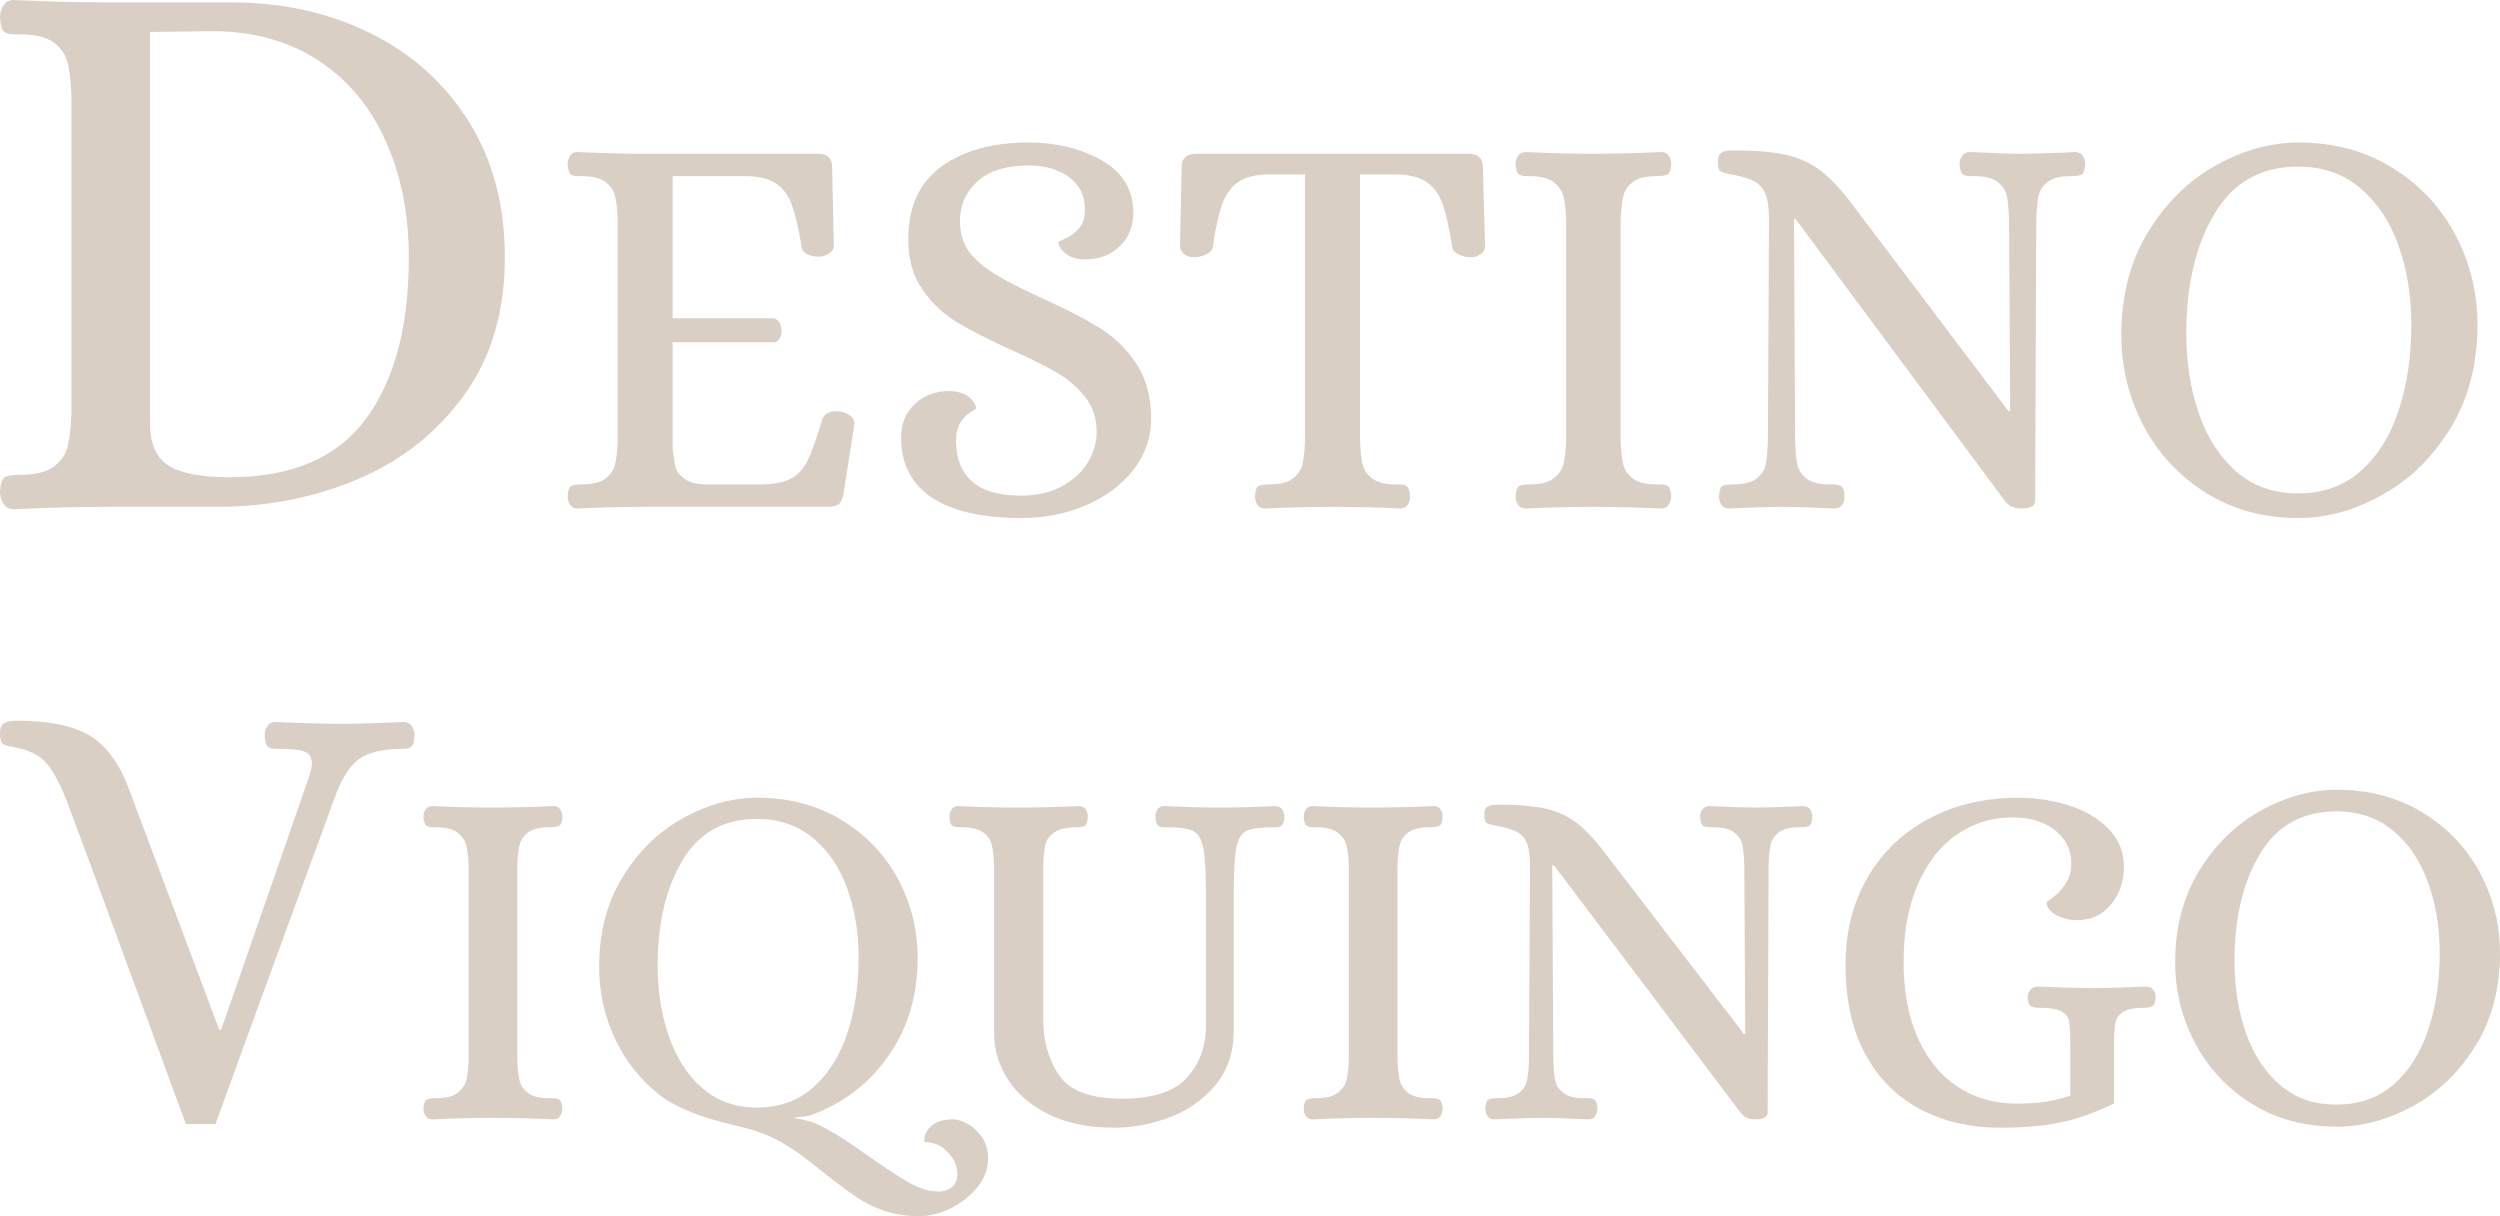 <?xml version="1.0" encoding="UTF-8"?>
<svg width="111px" height="54px" viewBox="0 0 111 54" version="1.1" xmlns="http://www.w3.org/2000/svg" xmlns:xlink="http://www.w3.org/1999/xlink">
    <title>Galicia_viquinga_logo</title>
    <g id="Page-1" stroke="none" stroke-width="1" fill="none" fill-rule="evenodd">
        <g id="iMac-21.5&quot;" transform="translate(-330, -15)" fill="#D9CFC5">
            <g id="Galicia_viquinga_logo" transform="translate(330, 15)">
                <g id="Group-17" transform="translate(0, 32)">
                    <path d="M5.595,10.675 C4.382,7.366 3.497,4.973 2.937,3.494 C2.62,2.699 2.312,2.145 2.014,1.83 C1.715,1.516 1.277,1.303 0.699,1.193 C0.624,1.174 0.513,1.151 0.364,1.123 C0.214,1.095 0.116,1.04 0.069,0.957 C0.023,0.874 0,0.74 0,0.555 C0,0.333 0.06,0.185 0.182,0.111 C0.303,0.038 0.494,0 0.755,0 C2.154,0 3.217,0.213 3.945,0.638 C4.672,1.063 5.25,1.821 5.679,2.911 L9.735,13.724 L9.819,13.724 L13.68,2.607 C13.792,2.292 13.848,2.052 13.848,1.886 C13.848,1.627 13.74,1.456 13.526,1.373 C13.311,1.29 12.953,1.248 12.449,1.248 L12.281,1.248 C12.095,1.248 11.964,1.216 11.89,1.151 C11.815,1.086 11.768,0.925 11.75,0.665 C11.75,0.499 11.792,0.356 11.876,0.236 C11.96,0.116 12.076,0.056 12.225,0.056 C13.437,0.111 14.453,0.139 15.275,0.139 C15.629,0.139 16.31,0.121 17.317,0.083 L17.904,0.056 C18.072,0.056 18.198,0.116 18.282,0.236 C18.365,0.356 18.407,0.499 18.407,0.665 C18.389,0.925 18.342,1.086 18.268,1.151 C18.194,1.216 18.063,1.248 17.876,1.248 C17.075,1.248 16.464,1.378 16.044,1.636 C15.624,1.895 15.265,2.394 14.967,3.133 C14.407,4.649 13.507,7.102 12.267,10.494 C11.027,13.886 10.127,16.358 9.568,17.91 L8.253,17.91 C7.693,16.395 6.808,13.983 5.595,10.675" id="Fill-1"></path>
                    <path d="M18.901,17.557 C18.834,17.462 18.802,17.349 18.802,17.218 C18.816,17 18.864,16.869 18.945,16.825 C19.025,16.782 19.161,16.76 19.352,16.76 C19.778,16.76 20.094,16.684 20.3,16.531 C20.505,16.378 20.638,16.192 20.696,15.974 C20.755,15.755 20.792,15.458 20.806,15.079 L20.806,6.411 C20.792,6.033 20.755,5.734 20.696,5.516 C20.638,5.298 20.505,5.112 20.3,4.959 C20.094,4.806 19.778,4.73 19.352,4.73 L19.221,4.73 C19.088,4.73 18.989,4.704 18.923,4.654 C18.857,4.603 18.816,4.475 18.802,4.271 C18.802,4.14 18.834,4.028 18.901,3.933 C18.967,3.839 19.066,3.791 19.199,3.791 C20.153,3.835 21.027,3.856 21.82,3.856 C22.701,3.856 23.619,3.835 24.573,3.791 C24.706,3.791 24.805,3.839 24.871,3.933 C24.937,4.028 24.97,4.14 24.97,4.271 C24.956,4.49 24.908,4.621 24.827,4.664 C24.746,4.708 24.603,4.73 24.398,4.73 C23.971,4.73 23.656,4.806 23.45,4.959 C23.244,5.112 23.116,5.301 23.065,5.527 C23.013,5.753 22.98,6.047 22.966,6.411 L22.966,15.079 C22.98,15.442 23.013,15.737 23.065,15.963 C23.116,16.188 23.244,16.378 23.45,16.531 C23.656,16.684 23.971,16.76 24.398,16.76 L24.53,16.76 C24.676,16.76 24.783,16.786 24.849,16.837 C24.915,16.888 24.956,17.015 24.97,17.218 C24.97,17.349 24.937,17.462 24.871,17.557 C24.805,17.651 24.706,17.699 24.573,17.699 C23.634,17.655 22.723,17.633 21.842,17.633 C21.034,17.633 20.153,17.655 19.199,17.699 C19.066,17.699 18.967,17.651 18.901,17.557" id="Fill-3"></path>
                    <path d="M36.118,16.269 C36.793,15.665 37.296,14.86 37.627,13.856 C37.958,12.852 38.122,11.746 38.122,10.538 C38.122,9.417 37.954,8.387 37.616,7.448 C37.278,6.509 36.768,5.76 36.085,5.199 C35.401,4.639 34.576,4.359 33.606,4.359 C32.137,4.359 31.036,4.974 30.301,6.204 C29.567,7.434 29.2,8.987 29.2,10.865 C29.2,12 29.365,13.048 29.696,14.009 C30.027,14.97 30.522,15.738 31.183,16.312 C31.843,16.888 32.652,17.175 33.606,17.175 C34.605,17.175 35.442,16.873 36.118,16.269 M39.268,21.76 C38.798,21.599 38.387,21.399 38.035,21.159 C37.682,20.919 37.227,20.581 36.669,20.144 C36.228,19.78 35.835,19.475 35.49,19.228 C35.145,18.979 34.774,18.754 34.378,18.55 C33.907,18.318 33.349,18.128 32.703,17.983 C31.161,17.633 30.037,17.189 29.332,16.651 C28.466,15.981 27.793,15.145 27.316,14.14 C26.839,13.136 26.601,12.066 26.601,10.93 C26.601,9.402 26.949,8.07 27.647,6.935 C28.344,5.8 29.237,4.93 30.323,4.326 C31.41,3.722 32.512,3.42 33.628,3.42 C35.038,3.42 36.287,3.751 37.374,4.414 C38.46,5.076 39.293,5.949 39.874,7.034 C40.454,8.118 40.744,9.286 40.744,10.538 C40.744,12.168 40.329,13.591 39.5,14.806 C38.669,16.021 37.571,16.898 36.206,17.437 C35.971,17.539 35.67,17.597 35.302,17.612 L35.302,17.655 C35.699,17.699 36.059,17.801 36.382,17.961 C36.955,18.237 37.726,18.725 38.695,19.424 C39.415,19.933 39.995,20.308 40.436,20.548 C40.876,20.788 41.31,20.908 41.735,20.908 C42,20.879 42.194,20.795 42.319,20.657 C42.444,20.519 42.507,20.347 42.507,20.144 C42.507,19.795 42.371,19.471 42.099,19.173 C41.827,18.874 41.478,18.717 41.053,18.703 C41.008,18.47 41.097,18.244 41.317,18.026 C41.537,17.808 41.868,17.699 42.309,17.699 C42.499,17.699 42.716,17.765 42.958,17.895 C43.2,18.026 43.413,18.223 43.597,18.485 C43.78,18.747 43.872,19.067 43.872,19.445 C43.872,19.882 43.722,20.293 43.421,20.679 C43.12,21.065 42.738,21.378 42.275,21.618 C41.812,21.858 41.346,21.985 40.876,22 C40.274,22 39.738,21.92 39.268,21.76" id="Fill-5"></path>
                    <path d="M46.571,17.481 C45.77,17.087 45.165,16.571 44.754,15.93 C44.342,15.29 44.137,14.599 44.137,13.856 L44.137,6.411 C44.122,6.047 44.089,5.753 44.038,5.527 C43.986,5.301 43.857,5.112 43.652,4.959 C43.446,4.806 43.13,4.73 42.705,4.73 L42.572,4.73 C42.426,4.73 42.323,4.704 42.264,4.653 C42.205,4.602 42.169,4.475 42.154,4.271 C42.154,4.14 42.187,4.028 42.253,3.933 C42.319,3.838 42.419,3.791 42.55,3.791 C43.49,3.835 44.357,3.856 45.15,3.856 C46.046,3.856 46.964,3.835 47.904,3.791 C48.037,3.791 48.136,3.838 48.202,3.933 C48.268,4.028 48.3,4.14 48.3,4.271 C48.286,4.475 48.246,4.602 48.18,4.653 C48.114,4.704 48.007,4.73 47.86,4.73 C47.39,4.73 47.045,4.803 46.825,4.948 C46.604,5.093 46.469,5.276 46.417,5.494 C46.366,5.712 46.332,6.018 46.318,6.411 L46.318,13.223 C46.318,14.227 46.556,15.072 47.034,15.756 C47.511,16.44 48.44,16.782 49.821,16.782 C51.172,16.782 52.13,16.473 52.696,15.854 C53.261,15.235 53.544,14.46 53.544,13.529 L53.544,7.787 C53.544,6.797 53.507,6.099 53.433,5.691 C53.36,5.283 53.214,5.021 52.993,4.905 C52.773,4.788 52.39,4.73 51.848,4.73 L51.715,4.73 C51.583,4.73 51.484,4.704 51.418,4.653 C51.352,4.602 51.311,4.475 51.297,4.271 C51.297,4.14 51.33,4.028 51.396,3.933 C51.462,3.838 51.561,3.791 51.693,3.791 C52.648,3.835 53.47,3.856 54.161,3.856 C54.866,3.856 55.688,3.835 56.628,3.791 C56.761,3.791 56.86,3.838 56.926,3.933 C56.991,4.028 57.025,4.14 57.025,4.271 C57.01,4.475 56.969,4.602 56.904,4.653 C56.837,4.704 56.731,4.73 56.584,4.73 C55.997,4.73 55.589,4.781 55.362,4.883 C55.134,4.985 54.98,5.229 54.899,5.614 C54.818,6 54.778,6.681 54.778,7.656 L54.778,13.747 C54.778,14.722 54.506,15.534 53.962,16.181 C53.419,16.829 52.74,17.306 51.925,17.612 C51.109,17.917 50.291,18.07 49.468,18.07 C48.337,18.07 47.372,17.874 46.571,17.481" id="Fill-7"></path>
                    <path d="M57.983,17.557 C57.917,17.462 57.884,17.349 57.884,17.218 C57.898,17 57.946,16.869 58.027,16.825 C58.108,16.782 58.244,16.76 58.435,16.76 C58.861,16.76 59.176,16.684 59.382,16.531 C59.588,16.378 59.72,16.192 59.779,15.974 C59.837,15.755 59.874,15.458 59.889,15.079 L59.889,6.411 C59.874,6.033 59.837,5.734 59.779,5.516 C59.72,5.298 59.588,5.112 59.382,4.959 C59.176,4.806 58.861,4.73 58.435,4.73 L58.303,4.73 C58.171,4.73 58.071,4.704 58.005,4.654 C57.939,4.603 57.898,4.475 57.884,4.271 C57.884,4.14 57.917,4.028 57.983,3.933 C58.049,3.839 58.149,3.791 58.281,3.791 C59.235,3.835 60.109,3.856 60.902,3.856 C61.784,3.856 62.701,3.835 63.656,3.791 C63.788,3.791 63.887,3.839 63.954,3.933 C64.02,4.028 64.053,4.14 64.053,4.271 C64.038,4.49 63.99,4.621 63.909,4.664 C63.829,4.708 63.685,4.73 63.48,4.73 C63.053,4.73 62.738,4.806 62.532,4.959 C62.327,5.112 62.199,5.301 62.147,5.527 C62.095,5.753 62.062,6.047 62.048,6.411 L62.048,15.079 C62.062,15.442 62.095,15.737 62.147,15.963 C62.199,16.188 62.327,16.378 62.532,16.531 C62.738,16.684 63.053,16.76 63.48,16.76 L63.612,16.76 C63.759,16.76 63.865,16.786 63.932,16.837 C63.998,16.888 64.038,17.015 64.053,17.218 C64.053,17.349 64.02,17.462 63.954,17.557 C63.887,17.651 63.788,17.699 63.656,17.699 C62.716,17.655 61.806,17.633 60.925,17.633 C60.116,17.633 59.235,17.655 58.281,17.699 C58.149,17.699 58.049,17.651 57.983,17.557" id="Fill-9"></path>
                    <path d="M66.046,17.557 C65.98,17.462 65.947,17.349 65.947,17.218 C65.962,17 66.006,16.869 66.079,16.825 C66.153,16.782 66.292,16.76 66.498,16.76 C66.924,16.76 67.236,16.684 67.434,16.531 C67.633,16.378 67.754,16.196 67.798,15.985 C67.842,15.774 67.871,15.472 67.886,15.079 L67.93,6.411 C67.93,5.974 67.882,5.644 67.787,5.417 C67.691,5.192 67.54,5.028 67.335,4.926 C67.129,4.825 66.835,4.737 66.454,4.664 C66.203,4.621 66.05,4.577 65.991,4.533 C65.932,4.49 65.903,4.366 65.903,4.162 C65.903,3.988 65.951,3.871 66.046,3.813 C66.142,3.755 66.292,3.726 66.498,3.726 C67.408,3.726 68.128,3.788 68.657,3.911 C69.185,4.035 69.652,4.257 70.056,4.577 C70.46,4.898 70.904,5.385 71.388,6.04 L77.425,13.9 L77.491,13.9 L77.447,6.411 C77.432,6.018 77.403,5.716 77.359,5.505 C77.315,5.294 77.193,5.112 76.996,4.959 C76.797,4.806 76.485,4.73 76.059,4.73 L75.927,4.73 C75.78,4.73 75.673,4.704 75.608,4.654 C75.541,4.603 75.501,4.475 75.486,4.271 C75.486,4.14 75.523,4.028 75.596,3.933 C75.67,3.839 75.765,3.791 75.882,3.791 C76.823,3.835 77.528,3.856 77.998,3.856 C78.276,3.856 78.813,3.842 79.606,3.813 L80.069,3.791 C80.201,3.791 80.3,3.839 80.366,3.933 C80.433,4.028 80.465,4.14 80.465,4.271 C80.45,4.49 80.407,4.621 80.333,4.664 C80.259,4.708 80.12,4.73 79.914,4.73 C79.488,4.73 79.177,4.806 78.978,4.959 C78.78,5.112 78.659,5.294 78.615,5.505 C78.571,5.716 78.541,6.018 78.526,6.411 L78.483,17.415 C78.468,17.604 78.284,17.699 77.932,17.699 C77.652,17.699 77.44,17.604 77.293,17.415 L68.988,6.411 L68.921,6.411 L68.966,15.079 C68.98,15.472 69.01,15.774 69.053,15.985 C69.097,16.196 69.219,16.378 69.417,16.531 C69.615,16.684 69.927,16.76 70.353,16.76 L70.486,16.76 C70.632,16.76 70.739,16.786 70.804,16.837 C70.871,16.888 70.911,17.015 70.926,17.218 C70.926,17.349 70.893,17.462 70.827,17.557 C70.761,17.651 70.662,17.699 70.53,17.699 C69.589,17.655 68.877,17.633 68.393,17.633 C68.098,17.633 67.585,17.648 66.85,17.677 L66.344,17.699 C66.211,17.699 66.113,17.651 66.046,17.557" id="Fill-11"></path>
                    <path d="M85.301,17.273 C84.266,16.742 83.447,15.934 82.845,14.849 C82.242,13.765 81.942,12.43 81.942,10.843 C81.942,9.373 82.268,8.078 82.922,6.957 C83.576,5.836 84.482,4.967 85.643,4.348 C86.803,3.73 88.132,3.42 89.63,3.42 C90.365,3.42 91.092,3.529 91.811,3.747 C92.531,3.966 93.126,4.308 93.596,4.774 C94.066,5.24 94.301,5.814 94.301,6.498 C94.301,7.139 94.11,7.692 93.728,8.158 C93.346,8.623 92.84,8.856 92.208,8.856 C91.899,8.856 91.602,8.784 91.316,8.638 C91.03,8.493 90.879,8.304 90.864,8.07 C90.864,8.056 90.963,7.976 91.162,7.83 C91.36,7.685 91.543,7.488 91.713,7.241 C91.881,6.993 91.966,6.695 91.966,6.346 C91.966,5.734 91.723,5.24 91.239,4.861 C90.754,4.483 90.129,4.293 89.366,4.293 C88.455,4.293 87.633,4.544 86.898,5.046 C86.164,5.548 85.584,6.284 85.158,7.252 C84.732,8.22 84.519,9.373 84.519,10.712 C84.519,12.008 84.729,13.129 85.147,14.074 C85.565,15.021 86.153,15.745 86.91,16.247 C87.666,16.749 88.543,17 89.542,17 C90.013,17 90.424,16.975 90.776,16.924 C91.129,16.873 91.51,16.782 91.922,16.651 L91.922,14.424 C91.922,13.914 91.903,13.558 91.867,13.354 C91.829,13.151 91.713,12.998 91.514,12.896 C91.316,12.794 90.982,12.743 90.512,12.743 C90.35,12.743 90.232,12.717 90.159,12.666 C90.086,12.615 90.042,12.488 90.027,12.284 C90.027,12.153 90.067,12.041 90.148,11.945 C90.228,11.851 90.343,11.804 90.49,11.804 C91.415,11.847 92.222,11.869 92.913,11.869 C93.574,11.869 94.367,11.847 95.292,11.804 C95.425,11.804 95.527,11.851 95.601,11.945 C95.674,12.041 95.711,12.153 95.711,12.284 C95.696,12.488 95.652,12.615 95.579,12.666 C95.505,12.717 95.387,12.743 95.226,12.743 C94.785,12.743 94.47,12.801 94.279,12.917 C94.088,13.034 93.971,13.198 93.927,13.408 C93.883,13.62 93.86,13.958 93.86,14.424 L93.86,17 C92.993,17.408 92.201,17.688 91.481,17.84 C90.761,17.993 89.858,18.07 88.771,18.07 C87.494,18.07 86.337,17.804 85.301,17.273" id="Fill-13"></path>
                    <path d="M106.287,16.142 C106.969,15.54 107.479,14.73 107.816,13.712 C108.154,12.694 108.323,11.568 108.323,10.334 C108.323,9.19 108.15,8.138 107.805,7.179 C107.46,6.22 106.943,5.455 106.253,4.882 C105.563,4.311 104.723,4.024 103.733,4.024 C102.233,4.024 101.104,4.652 100.347,5.908 C99.589,7.164 99.211,8.751 99.211,10.668 C99.211,11.828 99.379,12.891 99.717,13.857 C100.055,14.823 100.561,15.596 101.236,16.176 C101.91,16.756 102.743,17.045 103.733,17.045 C104.753,17.045 105.604,16.744 106.287,16.142 M99.987,17.012 C98.899,16.336 98.059,15.44 97.467,14.325 C96.874,13.21 96.579,12.014 96.579,10.735 C96.579,9.174 96.934,7.814 97.647,6.655 C98.359,5.495 99.27,4.608 100.381,3.99 C101.491,3.374 102.615,3.065 103.755,3.065 C105.196,3.065 106.466,3.404 107.569,4.08 C108.672,4.756 109.518,5.648 110.111,6.755 C110.703,7.863 111,9.056 111,10.334 C111,11.895 110.64,13.259 109.92,14.425 C109.2,15.593 108.277,16.484 107.153,17.101 C106.028,17.717 104.895,18.026 103.755,18.026 C102.331,18.026 101.074,17.688 99.987,17.012" id="Fill-15"></path>
                </g>
                <g id="Group-32">
                    <path d="M16.231,18.616 C17.511,16.901 18.151,14.505 18.151,11.429 C18.151,9.489 17.804,7.755 17.111,6.229 C16.418,4.703 15.414,3.514 14.098,2.662 C12.782,1.81 11.22,1.384 9.41,1.384 L6.661,1.42 L6.661,18.776 C6.661,19.699 6.937,20.332 7.489,20.675 C8.042,21.018 8.94,21.19 10.186,21.19 C12.935,21.19 14.95,20.332 16.231,18.616 M0.159,22.379 C0.053,22.225 0,22.042 0,21.829 C0.023,21.473 0.093,21.261 0.212,21.19 C0.329,21.118 0.552,21.083 0.881,21.083 C1.562,21.083 2.067,20.959 2.397,20.711 C2.726,20.462 2.931,20.155 3.013,19.787 C3.095,19.421 3.148,18.942 3.172,18.35 L3.172,4.26 C3.148,3.668 3.095,3.189 3.013,2.822 C2.931,2.455 2.726,2.147 2.397,1.899 C2.067,1.65 1.562,1.526 0.881,1.526 L0.67,1.526 C0.435,1.526 0.27,1.485 0.176,1.402 C0.082,1.32 0.023,1.112 0,0.781 C0,0.568 0.053,0.385 0.159,0.231 C0.264,0.077 0.411,0 0.599,0 C2.15,0.071 3.548,0.107 4.793,0.107 L10.292,0.107 C12.547,0.107 14.597,0.562 16.442,1.473 C18.286,2.384 19.743,3.691 20.813,5.395 C21.881,7.098 22.416,9.11 22.416,11.429 C22.416,13.842 21.81,15.884 20.601,17.551 C19.39,19.22 17.816,20.462 15.878,21.278 C13.94,22.095 11.866,22.503 9.657,22.503 L4.793,22.503 C3.548,22.503 2.15,22.538 0.599,22.609 C0.411,22.609 0.264,22.532 0.159,22.379" id="Fill-18"></path>
                    <path d="M25.315,22.416 C25.241,22.308 25.203,22.18 25.203,22.031 C25.22,21.782 25.269,21.633 25.352,21.584 C25.434,21.534 25.59,21.509 25.821,21.509 C26.298,21.509 26.65,21.422 26.881,21.248 C27.112,21.074 27.255,20.859 27.313,20.602 C27.371,20.346 27.408,20.01 27.424,19.596 L27.424,9.732 C27.408,9.319 27.371,8.983 27.313,8.726 C27.255,8.469 27.112,8.254 26.881,8.08 C26.65,7.906 26.298,7.819 25.821,7.819 L25.673,7.819 C25.508,7.819 25.392,7.79 25.327,7.732 C25.262,7.675 25.22,7.53 25.203,7.297 C25.203,7.148 25.241,7.02 25.315,6.913 C25.388,6.805 25.491,6.751 25.623,6.751 C26.709,6.801 27.687,6.826 28.559,6.826 L36.306,6.826 C36.733,6.826 36.947,7.024 36.947,7.422 L37.021,10.9 C37.021,11.049 36.947,11.17 36.799,11.26 C36.651,11.352 36.504,11.397 36.356,11.397 C36.158,11.397 35.985,11.36 35.837,11.285 C35.689,11.211 35.607,11.099 35.59,10.949 C35.459,10.138 35.315,9.521 35.159,9.099 C35.002,8.676 34.772,8.362 34.468,8.155 C34.164,7.947 33.731,7.836 33.172,7.819 L29.866,7.819 L29.866,14.13 L34.332,14.13 C34.447,14.147 34.538,14.209 34.604,14.316 C34.669,14.424 34.702,14.552 34.702,14.702 C34.702,14.834 34.669,14.95 34.604,15.049 C34.538,15.149 34.447,15.198 34.332,15.198 L29.866,15.198 L29.866,19.894 C29.9,20.242 29.941,20.519 29.99,20.727 C30.039,20.934 30.187,21.12 30.434,21.285 C30.681,21.451 31.067,21.526 31.594,21.509 L33.864,21.509 C34.439,21.493 34.875,21.397 35.171,21.223 C35.467,21.05 35.701,20.781 35.874,20.416 C36.047,20.051 36.257,19.455 36.504,18.627 C36.618,18.329 36.898,18.213 37.342,18.279 C37.506,18.313 37.651,18.379 37.774,18.478 C37.897,18.577 37.951,18.701 37.934,18.85 L37.441,21.981 C37.392,22.197 37.317,22.337 37.219,22.403 C37.12,22.47 36.955,22.503 36.725,22.503 L28.583,22.503 C27.695,22.503 26.709,22.528 25.623,22.578 C25.491,22.578 25.388,22.524 25.315,22.416" id="Fill-20"></path>
                    <path d="M41.376,22.093 C40.463,21.488 40.007,20.598 40.007,19.422 C40.007,18.826 40.208,18.333 40.611,17.943 C41.014,17.555 41.536,17.36 42.178,17.36 C42.556,17.377 42.844,17.472 43.042,17.646 C43.238,17.819 43.337,17.981 43.337,18.13 C43.337,18.147 43.255,18.205 43.09,18.304 C42.926,18.403 42.778,18.552 42.647,18.751 C42.515,18.95 42.449,19.224 42.449,19.571 C42.449,20.35 42.684,20.95 43.152,21.372 C43.622,21.795 44.349,22.006 45.336,22.006 C46.01,22.006 46.603,21.874 47.112,21.609 C47.622,21.344 48.012,20.991 48.284,20.553 C48.555,20.114 48.691,19.654 48.691,19.173 C48.691,18.577 48.523,18.064 48.185,17.633 C47.848,17.203 47.433,16.843 46.939,16.552 C46.446,16.263 45.772,15.927 44.917,15.546 C43.93,15.099 43.132,14.693 42.523,14.328 C41.915,13.965 41.396,13.48 40.969,12.875 C40.541,12.271 40.328,11.521 40.328,10.626 C40.328,9.186 40.817,8.109 41.795,7.397 C42.774,6.685 44.061,6.328 45.656,6.328 C46.906,6.328 47.996,6.594 48.925,7.124 C49.854,7.654 50.319,8.432 50.319,9.459 C50.319,10.055 50.118,10.548 49.715,10.938 C49.312,11.327 48.79,11.521 48.148,11.521 C47.77,11.505 47.482,11.41 47.285,11.235 C47.088,11.062 46.989,10.9 46.989,10.751 C46.989,10.735 47.1,10.676 47.322,10.577 C47.544,10.478 47.741,10.329 47.914,10.13 C48.087,9.931 48.173,9.658 48.173,9.31 C48.173,8.697 47.939,8.217 47.47,7.869 C47.001,7.521 46.405,7.347 45.681,7.347 C44.678,7.347 43.917,7.583 43.399,8.055 C42.881,8.527 42.622,9.111 42.622,9.807 C42.622,10.387 42.778,10.871 43.09,11.26 C43.403,11.65 43.905,12.035 44.596,12.416 C45.155,12.714 45.763,13.012 46.421,13.31 C47.474,13.791 48.308,14.229 48.925,14.627 C49.542,15.025 50.061,15.546 50.479,16.192 C50.899,16.838 51.109,17.642 51.109,18.602 C51.109,19.431 50.85,20.18 50.331,20.851 C49.814,21.521 49.114,22.047 48.235,22.428 C47.354,22.809 46.388,23 45.336,23 C43.609,23 42.289,22.697 41.376,22.093" id="Fill-22"></path>
                    <path d="M55.834,22.416 C55.76,22.308 55.722,22.18 55.722,22.031 C55.739,21.782 55.788,21.633 55.871,21.584 C55.953,21.534 56.109,21.509 56.34,21.509 C56.816,21.509 57.17,21.422 57.4,21.248 C57.63,21.074 57.774,20.859 57.832,20.602 C57.89,20.346 57.927,20.01 57.943,19.596 L57.943,7.745 L56.241,7.745 C55.681,7.761 55.25,7.881 54.946,8.105 C54.641,8.329 54.411,8.66 54.254,9.099 C54.098,9.538 53.962,10.163 53.848,10.974 C53.831,11.107 53.732,11.215 53.551,11.298 C53.37,11.381 53.182,11.422 52.984,11.422 C52.836,11.422 52.7,11.376 52.577,11.285 C52.454,11.194 52.392,11.074 52.392,10.925 L52.466,7.422 C52.466,7.024 52.688,6.826 53.132,6.826 L65.197,6.826 C65.624,6.826 65.838,7.024 65.838,7.422 L65.937,10.925 C65.937,11.074 65.871,11.194 65.739,11.285 C65.607,11.376 65.468,11.422 65.32,11.422 C65.122,11.422 64.937,11.381 64.765,11.298 C64.592,11.215 64.498,11.107 64.481,10.974 C64.35,10.146 64.209,9.517 64.062,9.086 C63.914,8.656 63.683,8.329 63.371,8.105 C63.058,7.881 62.622,7.761 62.063,7.745 L60.386,7.745 L60.386,19.596 C60.402,20.01 60.439,20.346 60.497,20.602 C60.554,20.859 60.698,21.074 60.928,21.248 C61.158,21.422 61.512,21.509 61.989,21.509 L62.137,21.509 C62.285,21.509 62.396,21.538 62.47,21.596 C62.544,21.654 62.59,21.799 62.606,22.031 C62.606,22.18 62.569,22.308 62.495,22.416 C62.421,22.524 62.31,22.578 62.162,22.578 C61.109,22.528 60.139,22.503 59.251,22.503 C58.264,22.503 57.236,22.528 56.167,22.578 C56.019,22.578 55.908,22.524 55.834,22.416" id="Fill-24"></path>
                    <path d="M67.405,22.416 C67.331,22.308 67.293,22.18 67.293,22.031 C67.31,21.782 67.363,21.633 67.454,21.584 C67.544,21.534 67.696,21.509 67.911,21.509 C68.388,21.509 68.741,21.422 68.971,21.248 C69.201,21.074 69.35,20.863 69.416,20.614 C69.481,20.366 69.522,20.027 69.539,19.596 L69.539,9.732 C69.522,9.302 69.481,8.962 69.416,8.714 C69.35,8.465 69.201,8.254 68.971,8.08 C68.741,7.906 68.388,7.819 67.911,7.819 L67.762,7.819 C67.614,7.819 67.503,7.79 67.43,7.732 C67.355,7.675 67.31,7.53 67.293,7.297 C67.293,7.148 67.331,7.02 67.405,6.913 C67.479,6.805 67.59,6.751 67.738,6.751 C68.806,6.801 69.785,6.826 70.674,6.826 C71.66,6.826 72.688,6.801 73.758,6.751 C73.906,6.751 74.017,6.805 74.091,6.913 C74.165,7.02 74.202,7.148 74.202,7.297 C74.186,7.546 74.131,7.695 74.041,7.745 C73.951,7.794 73.79,7.819 73.56,7.819 C73.083,7.819 72.73,7.906 72.499,8.08 C72.269,8.254 72.125,8.469 72.068,8.726 C72.01,8.983 71.973,9.319 71.956,9.732 L71.956,19.596 C71.973,20.01 72.01,20.346 72.068,20.602 C72.125,20.859 72.269,21.074 72.499,21.248 C72.73,21.422 73.083,21.509 73.56,21.509 L73.708,21.509 C73.873,21.509 73.992,21.538 74.066,21.596 C74.14,21.654 74.186,21.799 74.202,22.031 C74.202,22.18 74.165,22.308 74.091,22.416 C74.017,22.524 73.906,22.578 73.758,22.578 C72.705,22.528 71.685,22.503 70.698,22.503 C69.794,22.503 68.806,22.528 67.738,22.578 C67.59,22.578 67.479,22.524 67.405,22.416" id="Fill-26"></path>
                    <path d="M76.434,22.416 C76.36,22.308 76.323,22.18 76.323,22.031 C76.34,21.782 76.389,21.633 76.471,21.584 C76.553,21.534 76.71,21.509 76.94,21.509 C77.417,21.509 77.767,21.422 77.989,21.248 C78.21,21.074 78.347,20.867 78.396,20.627 C78.445,20.387 78.478,20.043 78.495,19.596 L78.544,9.732 C78.544,9.236 78.49,8.859 78.383,8.602 C78.276,8.345 78.108,8.159 77.877,8.043 C77.647,7.927 77.318,7.828 76.891,7.745 C76.611,7.695 76.438,7.645 76.373,7.596 C76.307,7.546 76.274,7.406 76.274,7.173 C76.274,6.975 76.327,6.842 76.434,6.776 C76.541,6.71 76.71,6.676 76.94,6.676 C77.959,6.676 78.765,6.747 79.358,6.888 C79.95,7.028 80.472,7.281 80.925,7.645 C81.377,8.01 81.874,8.564 82.417,9.31 L89.177,18.254 L89.251,18.254 L89.202,9.732 C89.185,9.285 89.153,8.942 89.103,8.701 C89.054,8.461 88.918,8.254 88.696,8.08 C88.474,7.906 88.124,7.819 87.647,7.819 L87.5,7.819 C87.335,7.819 87.216,7.79 87.142,7.732 C87.068,7.675 87.023,7.53 87.006,7.297 C87.006,7.148 87.047,7.02 87.129,6.913 C87.211,6.805 87.318,6.751 87.45,6.751 C88.502,6.801 89.292,6.826 89.819,6.826 C90.131,6.826 90.731,6.809 91.62,6.776 L92.138,6.751 C92.286,6.751 92.397,6.805 92.471,6.913 C92.545,7.02 92.582,7.148 92.582,7.297 C92.565,7.546 92.516,7.695 92.434,7.745 C92.352,7.794 92.195,7.819 91.965,7.819 C91.488,7.819 91.139,7.906 90.917,8.08 C90.694,8.254 90.559,8.461 90.509,8.701 C90.46,8.942 90.427,9.285 90.411,9.732 L90.361,22.254 C90.345,22.47 90.139,22.578 89.745,22.578 C89.432,22.578 89.194,22.47 89.029,22.254 L79.728,9.732 L79.654,9.732 L79.703,19.596 C79.72,20.043 79.753,20.387 79.802,20.627 C79.851,20.867 79.987,21.074 80.21,21.248 C80.431,21.422 80.78,21.509 81.257,21.509 L81.406,21.509 C81.57,21.509 81.689,21.538 81.764,21.596 C81.837,21.654 81.883,21.799 81.899,22.031 C81.899,22.18 81.862,22.308 81.788,22.416 C81.714,22.524 81.603,22.578 81.455,22.578 C80.402,22.528 79.605,22.503 79.062,22.503 C78.733,22.503 78.157,22.52 77.335,22.553 L76.767,22.578 C76.619,22.578 76.508,22.524 76.434,22.416" id="Fill-28"></path>
                    <path d="M104.832,20.9 C105.58,20.23 106.139,19.327 106.509,18.192 C106.879,17.058 107.064,15.803 107.064,14.428 C107.064,13.153 106.875,11.981 106.497,10.913 C106.118,9.844 105.551,8.991 104.794,8.353 C104.038,7.716 103.117,7.397 102.031,7.397 C100.386,7.397 99.148,8.097 98.319,9.496 C97.488,10.896 97.072,12.664 97.072,14.801 C97.072,16.093 97.257,17.277 97.627,18.354 C97.998,19.431 98.553,20.292 99.293,20.938 C100.033,21.584 100.946,21.907 102.031,21.907 C103.15,21.907 104.083,21.571 104.832,20.9 M97.924,21.87 C96.73,21.116 95.81,20.118 95.16,18.876 C94.51,17.633 94.186,16.3 94.186,14.875 C94.186,13.136 94.576,11.621 95.358,10.329 C96.139,9.036 97.138,8.047 98.355,7.36 C99.572,6.673 100.806,6.328 102.056,6.328 C103.635,6.328 105.028,6.706 106.238,7.459 C107.447,8.213 108.376,9.207 109.026,10.441 C109.675,11.675 110,13.004 110,14.428 C110,16.167 109.605,17.687 108.816,18.987 C108.027,20.288 107.015,21.282 105.781,21.969 C104.548,22.656 103.306,23 102.056,23 C100.494,23 99.116,22.623 97.924,21.87" id="Fill-30"></path>
                </g>
            </g>
        </g>
    </g>
</svg>